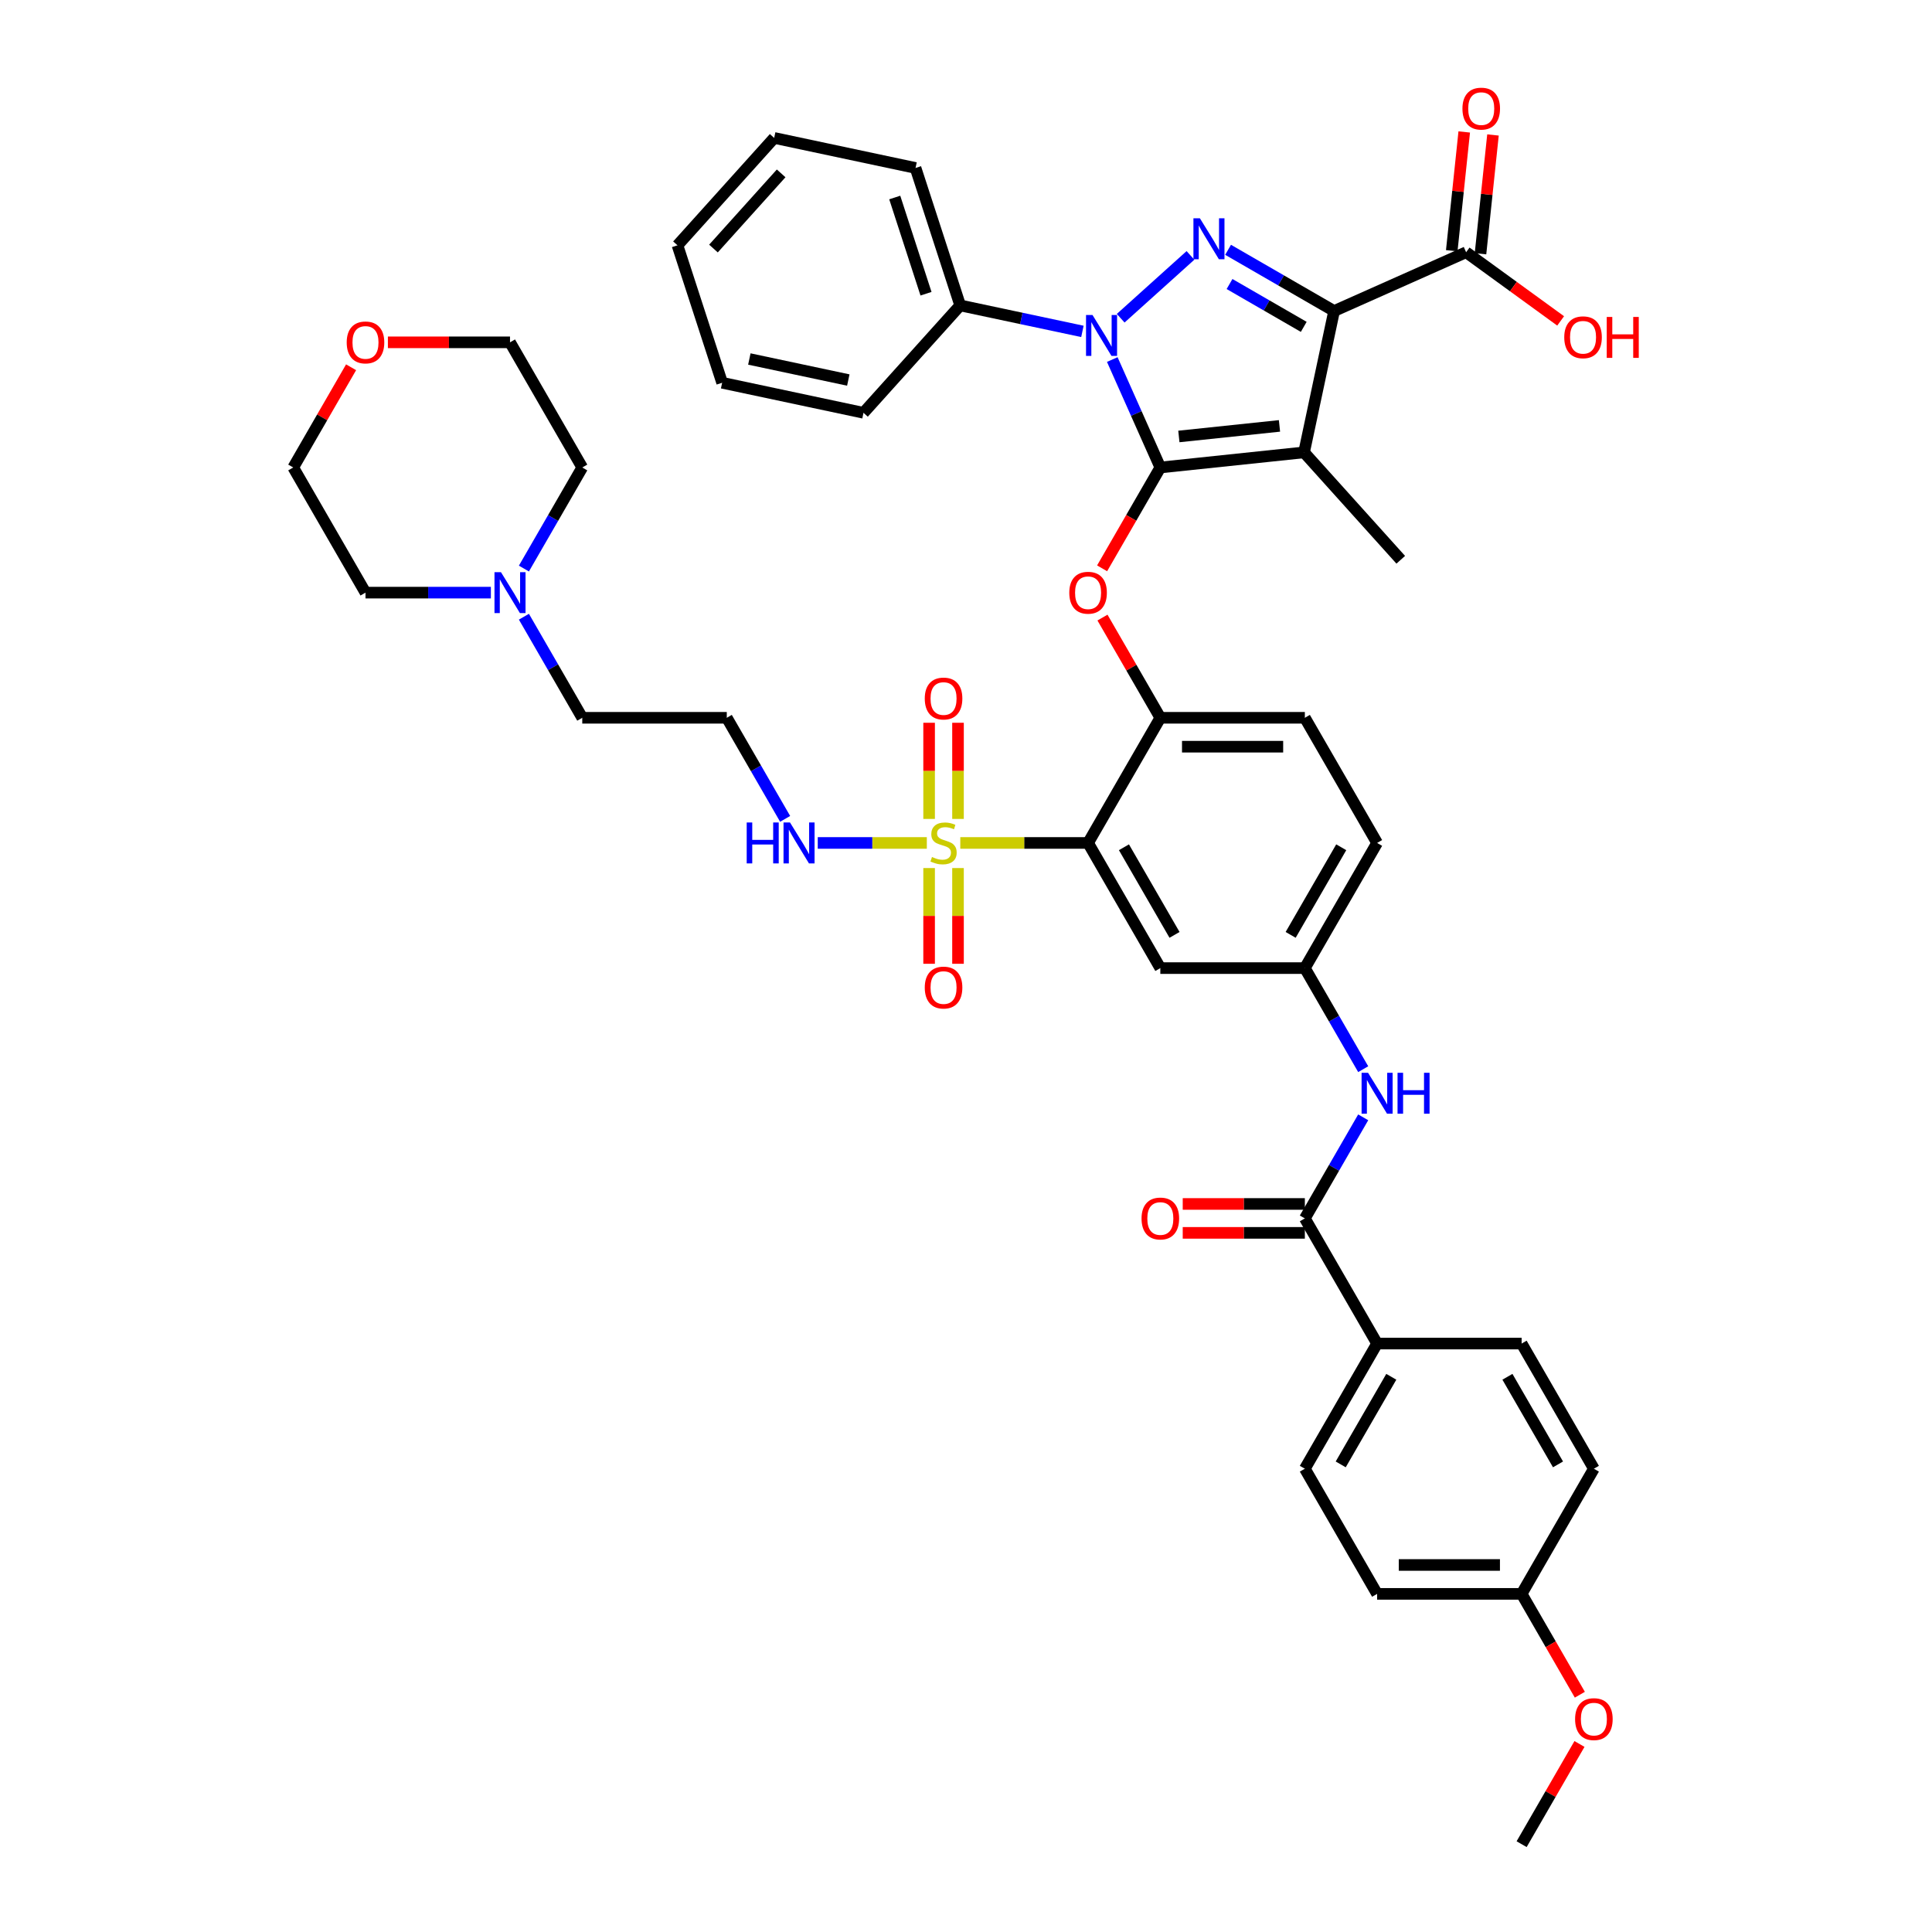 <?xml version='1.0' encoding='iso-8859-1'?>
<svg version='1.1' baseProfile='full'
              xmlns='http://www.w3.org/2000/svg'
                      xmlns:rdkit='http://www.rdkit.org/xml'
                      xmlns:xlink='http://www.w3.org/1999/xlink'
                  xml:space='preserve'
width='1000px' height='1000px' viewBox='0 0 1000 1000'>
<!-- END OF HEADER -->
<rect style='opacity:1.0;fill:#FFFFFF;stroke:none' width='1000' height='1000' x='0' y='0'> </rect>
<path class='bond-0' d='M 705.592,553.405 L 690.49,527.246' style='fill:none;fill-rule:evenodd;stroke:#0000FF;stroke-width:6px;stroke-linecap:butt;stroke-linejoin:miter;stroke-opacity:1' />
<path class='bond-0' d='M 690.49,527.246 L 675.387,501.087' style='fill:none;fill-rule:evenodd;stroke:#000000;stroke-width:6px;stroke-linecap:butt;stroke-linejoin:miter;stroke-opacity:1' />
<path class='bond-1' d='M 705.592,578.329 L 690.49,604.487' style='fill:none;fill-rule:evenodd;stroke:#0000FF;stroke-width:6px;stroke-linecap:butt;stroke-linejoin:miter;stroke-opacity:1' />
<path class='bond-1' d='M 690.49,604.487 L 675.387,630.646' style='fill:none;fill-rule:evenodd;stroke:#000000;stroke-width:6px;stroke-linecap:butt;stroke-linejoin:miter;stroke-opacity:1' />
<path class='bond-2' d='M 560.257,171.528 L 528.626,164.805' style='fill:none;fill-rule:evenodd;stroke:#0000FF;stroke-width:6px;stroke-linecap:butt;stroke-linejoin:miter;stroke-opacity:1' />
<path class='bond-2' d='M 528.626,164.805 L 496.994,158.081' style='fill:none;fill-rule:evenodd;stroke:#000000;stroke-width:6px;stroke-linecap:butt;stroke-linejoin:miter;stroke-opacity:1' />
<path class='bond-3' d='M 580.065,164.716 L 616.179,132.199' style='fill:none;fill-rule:evenodd;stroke:#0000FF;stroke-width:6px;stroke-linecap:butt;stroke-linejoin:miter;stroke-opacity:1' />
<path class='bond-4' d='M 575.709,186.095 L 588.147,214.031' style='fill:none;fill-rule:evenodd;stroke:#0000FF;stroke-width:6px;stroke-linecap:butt;stroke-linejoin:miter;stroke-opacity:1' />
<path class='bond-4' d='M 588.147,214.031 L 600.585,241.968' style='fill:none;fill-rule:evenodd;stroke:#000000;stroke-width:6px;stroke-linecap:butt;stroke-linejoin:miter;stroke-opacity:1' />
<path class='bond-5' d='M 635.653,129.299 L 663.091,145.141' style='fill:none;fill-rule:evenodd;stroke:#0000FF;stroke-width:6px;stroke-linecap:butt;stroke-linejoin:miter;stroke-opacity:1' />
<path class='bond-5' d='M 663.091,145.141 L 690.529,160.982' style='fill:none;fill-rule:evenodd;stroke:#000000;stroke-width:6px;stroke-linecap:butt;stroke-linejoin:miter;stroke-opacity:1' />
<path class='bond-5' d='M 636.404,147.008 L 655.611,158.097' style='fill:none;fill-rule:evenodd;stroke:#0000FF;stroke-width:6px;stroke-linecap:butt;stroke-linejoin:miter;stroke-opacity:1' />
<path class='bond-5' d='M 655.611,158.097 L 674.817,169.186' style='fill:none;fill-rule:evenodd;stroke:#000000;stroke-width:6px;stroke-linecap:butt;stroke-linejoin:miter;stroke-opacity:1' />
<path class='bond-6' d='M 690.529,160.982 L 758.863,130.558' style='fill:none;fill-rule:evenodd;stroke:#000000;stroke-width:6px;stroke-linecap:butt;stroke-linejoin:miter;stroke-opacity:1' />
<path class='bond-7' d='M 690.529,160.982 L 674.977,234.149' style='fill:none;fill-rule:evenodd;stroke:#000000;stroke-width:6px;stroke-linecap:butt;stroke-linejoin:miter;stroke-opacity:1' />
<path class='bond-8' d='M 674.977,234.149 L 725.029,289.737' style='fill:none;fill-rule:evenodd;stroke:#000000;stroke-width:6px;stroke-linecap:butt;stroke-linejoin:miter;stroke-opacity:1' />
<path class='bond-9' d='M 674.977,234.149 L 600.585,241.968' style='fill:none;fill-rule:evenodd;stroke:#000000;stroke-width:6px;stroke-linecap:butt;stroke-linejoin:miter;stroke-opacity:1' />
<path class='bond-9' d='M 662.254,220.443 L 610.18,225.916' style='fill:none;fill-rule:evenodd;stroke:#000000;stroke-width:6px;stroke-linecap:butt;stroke-linejoin:miter;stroke-opacity:1' />
<path class='bond-10' d='M 600.585,241.968 L 585.517,268.067' style='fill:none;fill-rule:evenodd;stroke:#000000;stroke-width:6px;stroke-linecap:butt;stroke-linejoin:miter;stroke-opacity:1' />
<path class='bond-10' d='M 585.517,268.067 L 570.449,294.166' style='fill:none;fill-rule:evenodd;stroke:#FF0000;stroke-width:6px;stroke-linecap:butt;stroke-linejoin:miter;stroke-opacity:1' />
<path class='bond-11' d='M 712.787,436.307 L 675.387,501.087' style='fill:none;fill-rule:evenodd;stroke:#000000;stroke-width:6px;stroke-linecap:butt;stroke-linejoin:miter;stroke-opacity:1' />
<path class='bond-11' d='M 694.221,438.544 L 668.041,483.89' style='fill:none;fill-rule:evenodd;stroke:#000000;stroke-width:6px;stroke-linecap:butt;stroke-linejoin:miter;stroke-opacity:1' />
<path class='bond-12' d='M 712.787,436.307 L 675.387,371.527' style='fill:none;fill-rule:evenodd;stroke:#000000;stroke-width:6px;stroke-linecap:butt;stroke-linejoin:miter;stroke-opacity:1' />
<path class='bond-13' d='M 570.639,319.658 L 585.612,345.593' style='fill:none;fill-rule:evenodd;stroke:#FF0000;stroke-width:6px;stroke-linecap:butt;stroke-linejoin:miter;stroke-opacity:1' />
<path class='bond-13' d='M 585.612,345.593 L 600.585,371.527' style='fill:none;fill-rule:evenodd;stroke:#000000;stroke-width:6px;stroke-linecap:butt;stroke-linejoin:miter;stroke-opacity:1' />
<path class='bond-14' d='M 675.387,501.087 L 600.585,501.087' style='fill:none;fill-rule:evenodd;stroke:#000000;stroke-width:6px;stroke-linecap:butt;stroke-linejoin:miter;stroke-opacity:1' />
<path class='bond-15' d='M 600.585,501.087 L 563.185,436.307' style='fill:none;fill-rule:evenodd;stroke:#000000;stroke-width:6px;stroke-linecap:butt;stroke-linejoin:miter;stroke-opacity:1' />
<path class='bond-15' d='M 607.931,483.89 L 581.751,438.544' style='fill:none;fill-rule:evenodd;stroke:#000000;stroke-width:6px;stroke-linecap:butt;stroke-linejoin:miter;stroke-opacity:1' />
<path class='bond-16' d='M 563.185,436.307 L 600.585,371.527' style='fill:none;fill-rule:evenodd;stroke:#000000;stroke-width:6px;stroke-linecap:butt;stroke-linejoin:miter;stroke-opacity:1' />
<path class='bond-17' d='M 563.185,436.307 L 530.115,436.307' style='fill:none;fill-rule:evenodd;stroke:#000000;stroke-width:6px;stroke-linecap:butt;stroke-linejoin:miter;stroke-opacity:1' />
<path class='bond-17' d='M 530.115,436.307 L 497.045,436.307' style='fill:none;fill-rule:evenodd;stroke:#CCCC00;stroke-width:6px;stroke-linecap:butt;stroke-linejoin:miter;stroke-opacity:1' />
<path class='bond-18' d='M 758.863,130.558 L 783.324,148.329' style='fill:none;fill-rule:evenodd;stroke:#000000;stroke-width:6px;stroke-linecap:butt;stroke-linejoin:miter;stroke-opacity:1' />
<path class='bond-18' d='M 783.324,148.329 L 807.785,166.101' style='fill:none;fill-rule:evenodd;stroke:#FF0000;stroke-width:6px;stroke-linecap:butt;stroke-linejoin:miter;stroke-opacity:1' />
<path class='bond-19' d='M 766.303,131.339 L 769.533,100.599' style='fill:none;fill-rule:evenodd;stroke:#000000;stroke-width:6px;stroke-linecap:butt;stroke-linejoin:miter;stroke-opacity:1' />
<path class='bond-19' d='M 769.533,100.599 L 772.764,69.859' style='fill:none;fill-rule:evenodd;stroke:#FF0000;stroke-width:6px;stroke-linecap:butt;stroke-linejoin:miter;stroke-opacity:1' />
<path class='bond-19' d='M 751.424,129.776 L 754.655,99.035' style='fill:none;fill-rule:evenodd;stroke:#000000;stroke-width:6px;stroke-linecap:butt;stroke-linejoin:miter;stroke-opacity:1' />
<path class='bond-19' d='M 754.655,99.035 L 757.886,68.295' style='fill:none;fill-rule:evenodd;stroke:#FF0000;stroke-width:6px;stroke-linecap:butt;stroke-linejoin:miter;stroke-opacity:1' />
<path class='bond-20' d='M 712.787,695.426 L 675.387,760.206' style='fill:none;fill-rule:evenodd;stroke:#000000;stroke-width:6px;stroke-linecap:butt;stroke-linejoin:miter;stroke-opacity:1' />
<path class='bond-20' d='M 720.133,712.623 L 693.953,757.969' style='fill:none;fill-rule:evenodd;stroke:#000000;stroke-width:6px;stroke-linecap:butt;stroke-linejoin:miter;stroke-opacity:1' />
<path class='bond-21' d='M 712.787,695.426 L 787.589,695.426' style='fill:none;fill-rule:evenodd;stroke:#000000;stroke-width:6px;stroke-linecap:butt;stroke-linejoin:miter;stroke-opacity:1' />
<path class='bond-22' d='M 712.787,695.426 L 675.387,630.646' style='fill:none;fill-rule:evenodd;stroke:#000000;stroke-width:6px;stroke-linecap:butt;stroke-linejoin:miter;stroke-opacity:1' />
<path class='bond-23' d='M 600.585,371.527 L 675.387,371.527' style='fill:none;fill-rule:evenodd;stroke:#000000;stroke-width:6px;stroke-linecap:butt;stroke-linejoin:miter;stroke-opacity:1' />
<path class='bond-23' d='M 611.806,386.487 L 664.167,386.487' style='fill:none;fill-rule:evenodd;stroke:#000000;stroke-width:6px;stroke-linecap:butt;stroke-linejoin:miter;stroke-opacity:1' />
<path class='bond-24' d='M 675.387,623.166 L 643.783,623.166' style='fill:none;fill-rule:evenodd;stroke:#000000;stroke-width:6px;stroke-linecap:butt;stroke-linejoin:miter;stroke-opacity:1' />
<path class='bond-24' d='M 643.783,623.166 L 612.18,623.166' style='fill:none;fill-rule:evenodd;stroke:#FF0000;stroke-width:6px;stroke-linecap:butt;stroke-linejoin:miter;stroke-opacity:1' />
<path class='bond-24' d='M 675.387,638.127 L 643.783,638.127' style='fill:none;fill-rule:evenodd;stroke:#000000;stroke-width:6px;stroke-linecap:butt;stroke-linejoin:miter;stroke-opacity:1' />
<path class='bond-24' d='M 643.783,638.127 L 612.18,638.127' style='fill:none;fill-rule:evenodd;stroke:#FF0000;stroke-width:6px;stroke-linecap:butt;stroke-linejoin:miter;stroke-opacity:1' />
<path class='bond-25' d='M 675.387,760.206 L 712.787,824.986' style='fill:none;fill-rule:evenodd;stroke:#000000;stroke-width:6px;stroke-linecap:butt;stroke-linejoin:miter;stroke-opacity:1' />
<path class='bond-26' d='M 787.589,695.426 L 824.989,760.206' style='fill:none;fill-rule:evenodd;stroke:#000000;stroke-width:6px;stroke-linecap:butt;stroke-linejoin:miter;stroke-opacity:1' />
<path class='bond-26' d='M 780.243,712.623 L 806.423,757.969' style='fill:none;fill-rule:evenodd;stroke:#000000;stroke-width:6px;stroke-linecap:butt;stroke-linejoin:miter;stroke-opacity:1' />
<path class='bond-27' d='M 787.589,824.986 L 824.989,760.206' style='fill:none;fill-rule:evenodd;stroke:#000000;stroke-width:6px;stroke-linecap:butt;stroke-linejoin:miter;stroke-opacity:1' />
<path class='bond-28' d='M 787.589,824.986 L 802.657,851.085' style='fill:none;fill-rule:evenodd;stroke:#000000;stroke-width:6px;stroke-linecap:butt;stroke-linejoin:miter;stroke-opacity:1' />
<path class='bond-28' d='M 802.657,851.085 L 817.725,877.184' style='fill:none;fill-rule:evenodd;stroke:#FF0000;stroke-width:6px;stroke-linecap:butt;stroke-linejoin:miter;stroke-opacity:1' />
<path class='bond-29' d='M 787.589,824.986 L 712.787,824.986' style='fill:none;fill-rule:evenodd;stroke:#000000;stroke-width:6px;stroke-linecap:butt;stroke-linejoin:miter;stroke-opacity:1' />
<path class='bond-29' d='M 776.368,810.026 L 724.008,810.026' style='fill:none;fill-rule:evenodd;stroke:#000000;stroke-width:6px;stroke-linecap:butt;stroke-linejoin:miter;stroke-opacity:1' />
<path class='bond-30' d='M 496.994,158.081 L 473.879,86.941' style='fill:none;fill-rule:evenodd;stroke:#000000;stroke-width:6px;stroke-linecap:butt;stroke-linejoin:miter;stroke-opacity:1' />
<path class='bond-30' d='M 479.299,152.033 L 463.119,102.235' style='fill:none;fill-rule:evenodd;stroke:#000000;stroke-width:6px;stroke-linecap:butt;stroke-linejoin:miter;stroke-opacity:1' />
<path class='bond-31' d='M 496.994,158.081 L 446.942,213.669' style='fill:none;fill-rule:evenodd;stroke:#000000;stroke-width:6px;stroke-linecap:butt;stroke-linejoin:miter;stroke-opacity:1' />
<path class='bond-32' d='M 350.661,126.977 L 400.713,71.389' style='fill:none;fill-rule:evenodd;stroke:#000000;stroke-width:6px;stroke-linecap:butt;stroke-linejoin:miter;stroke-opacity:1' />
<path class='bond-32' d='M 369.286,128.649 L 404.323,89.737' style='fill:none;fill-rule:evenodd;stroke:#000000;stroke-width:6px;stroke-linecap:butt;stroke-linejoin:miter;stroke-opacity:1' />
<path class='bond-33' d='M 350.661,126.977 L 373.776,198.117' style='fill:none;fill-rule:evenodd;stroke:#000000;stroke-width:6px;stroke-linecap:butt;stroke-linejoin:miter;stroke-opacity:1' />
<path class='bond-34' d='M 473.879,86.941 L 400.713,71.389' style='fill:none;fill-rule:evenodd;stroke:#000000;stroke-width:6px;stroke-linecap:butt;stroke-linejoin:miter;stroke-opacity:1' />
<path class='bond-35' d='M 446.942,213.669 L 373.776,198.117' style='fill:none;fill-rule:evenodd;stroke:#000000;stroke-width:6px;stroke-linecap:butt;stroke-linejoin:miter;stroke-opacity:1' />
<path class='bond-35' d='M 439.078,196.703 L 387.861,185.817' style='fill:none;fill-rule:evenodd;stroke:#000000;stroke-width:6px;stroke-linecap:butt;stroke-linejoin:miter;stroke-opacity:1' />
<path class='bond-36' d='M 480.903,449.307 L 480.903,474.08' style='fill:none;fill-rule:evenodd;stroke:#CCCC00;stroke-width:6px;stroke-linecap:butt;stroke-linejoin:miter;stroke-opacity:1' />
<path class='bond-36' d='M 480.903,474.08 L 480.903,498.852' style='fill:none;fill-rule:evenodd;stroke:#FF0000;stroke-width:6px;stroke-linecap:butt;stroke-linejoin:miter;stroke-opacity:1' />
<path class='bond-36' d='M 495.864,449.307 L 495.864,474.08' style='fill:none;fill-rule:evenodd;stroke:#CCCC00;stroke-width:6px;stroke-linecap:butt;stroke-linejoin:miter;stroke-opacity:1' />
<path class='bond-36' d='M 495.864,474.08 L 495.864,498.852' style='fill:none;fill-rule:evenodd;stroke:#FF0000;stroke-width:6px;stroke-linecap:butt;stroke-linejoin:miter;stroke-opacity:1' />
<path class='bond-37' d='M 495.864,423.875 L 495.864,398.99' style='fill:none;fill-rule:evenodd;stroke:#CCCC00;stroke-width:6px;stroke-linecap:butt;stroke-linejoin:miter;stroke-opacity:1' />
<path class='bond-37' d='M 495.864,398.99 L 495.864,374.106' style='fill:none;fill-rule:evenodd;stroke:#FF0000;stroke-width:6px;stroke-linecap:butt;stroke-linejoin:miter;stroke-opacity:1' />
<path class='bond-37' d='M 480.903,423.875 L 480.903,398.99' style='fill:none;fill-rule:evenodd;stroke:#CCCC00;stroke-width:6px;stroke-linecap:butt;stroke-linejoin:miter;stroke-opacity:1' />
<path class='bond-37' d='M 480.903,398.99 L 480.903,374.106' style='fill:none;fill-rule:evenodd;stroke:#FF0000;stroke-width:6px;stroke-linecap:butt;stroke-linejoin:miter;stroke-opacity:1' />
<path class='bond-38' d='M 479.722,436.307 L 451.495,436.307' style='fill:none;fill-rule:evenodd;stroke:#CCCC00;stroke-width:6px;stroke-linecap:butt;stroke-linejoin:miter;stroke-opacity:1' />
<path class='bond-38' d='M 451.495,436.307 L 423.269,436.307' style='fill:none;fill-rule:evenodd;stroke:#0000FF;stroke-width:6px;stroke-linecap:butt;stroke-linejoin:miter;stroke-opacity:1' />
<path class='bond-39' d='M 406.387,423.845 L 391.284,397.686' style='fill:none;fill-rule:evenodd;stroke:#0000FF;stroke-width:6px;stroke-linecap:butt;stroke-linejoin:miter;stroke-opacity:1' />
<path class='bond-39' d='M 391.284,397.686 L 376.182,371.527' style='fill:none;fill-rule:evenodd;stroke:#000000;stroke-width:6px;stroke-linecap:butt;stroke-linejoin:miter;stroke-opacity:1' />
<path class='bond-40' d='M 271.175,319.209 L 286.277,345.368' style='fill:none;fill-rule:evenodd;stroke:#0000FF;stroke-width:6px;stroke-linecap:butt;stroke-linejoin:miter;stroke-opacity:1' />
<path class='bond-40' d='M 286.277,345.368 L 301.38,371.527' style='fill:none;fill-rule:evenodd;stroke:#000000;stroke-width:6px;stroke-linecap:butt;stroke-linejoin:miter;stroke-opacity:1' />
<path class='bond-41' d='M 254.076,306.747 L 221.627,306.747' style='fill:none;fill-rule:evenodd;stroke:#0000FF;stroke-width:6px;stroke-linecap:butt;stroke-linejoin:miter;stroke-opacity:1' />
<path class='bond-41' d='M 221.627,306.747 L 189.178,306.747' style='fill:none;fill-rule:evenodd;stroke:#000000;stroke-width:6px;stroke-linecap:butt;stroke-linejoin:miter;stroke-opacity:1' />
<path class='bond-42' d='M 271.175,294.285 L 286.277,268.127' style='fill:none;fill-rule:evenodd;stroke:#0000FF;stroke-width:6px;stroke-linecap:butt;stroke-linejoin:miter;stroke-opacity:1' />
<path class='bond-42' d='M 286.277,268.127 L 301.38,241.968' style='fill:none;fill-rule:evenodd;stroke:#000000;stroke-width:6px;stroke-linecap:butt;stroke-linejoin:miter;stroke-opacity:1' />
<path class='bond-43' d='M 200.773,177.188 L 232.376,177.188' style='fill:none;fill-rule:evenodd;stroke:#FF0000;stroke-width:6px;stroke-linecap:butt;stroke-linejoin:miter;stroke-opacity:1' />
<path class='bond-43' d='M 232.376,177.188 L 263.98,177.188' style='fill:none;fill-rule:evenodd;stroke:#000000;stroke-width:6px;stroke-linecap:butt;stroke-linejoin:miter;stroke-opacity:1' />
<path class='bond-44' d='M 181.724,190.098 L 166.751,216.033' style='fill:none;fill-rule:evenodd;stroke:#FF0000;stroke-width:6px;stroke-linecap:butt;stroke-linejoin:miter;stroke-opacity:1' />
<path class='bond-44' d='M 166.751,216.033 L 151.778,241.968' style='fill:none;fill-rule:evenodd;stroke:#000000;stroke-width:6px;stroke-linecap:butt;stroke-linejoin:miter;stroke-opacity:1' />
<path class='bond-45' d='M 301.38,371.527 L 376.182,371.527' style='fill:none;fill-rule:evenodd;stroke:#000000;stroke-width:6px;stroke-linecap:butt;stroke-linejoin:miter;stroke-opacity:1' />
<path class='bond-46' d='M 189.178,306.747 L 151.778,241.968' style='fill:none;fill-rule:evenodd;stroke:#000000;stroke-width:6px;stroke-linecap:butt;stroke-linejoin:miter;stroke-opacity:1' />
<path class='bond-47' d='M 301.38,241.968 L 263.98,177.188' style='fill:none;fill-rule:evenodd;stroke:#000000;stroke-width:6px;stroke-linecap:butt;stroke-linejoin:miter;stroke-opacity:1' />
<path class='bond-48' d='M 817.535,902.676 L 802.562,928.611' style='fill:none;fill-rule:evenodd;stroke:#FF0000;stroke-width:6px;stroke-linecap:butt;stroke-linejoin:miter;stroke-opacity:1' />
<path class='bond-48' d='M 802.562,928.611 L 787.589,954.545' style='fill:none;fill-rule:evenodd;stroke:#000000;stroke-width:6px;stroke-linecap:butt;stroke-linejoin:miter;stroke-opacity:1' />
<path  class='atom-0' d='M 708.105 555.275
L 715.046 566.495
Q 715.735 567.602, 716.842 569.607
Q 717.949 571.611, 718.008 571.731
L 718.008 555.275
L 720.821 555.275
L 720.821 576.458
L 717.919 576.458
L 710.469 564.191
Q 709.601 562.755, 708.673 561.109
Q 707.776 559.464, 707.506 558.955
L 707.506 576.458
L 704.754 576.458
L 704.754 555.275
L 708.105 555.275
' fill='#0000FF'/>
<path  class='atom-0' d='M 723.364 555.275
L 726.237 555.275
L 726.237 564.281
L 737.068 564.281
L 737.068 555.275
L 739.94 555.275
L 739.94 576.458
L 737.068 576.458
L 737.068 566.674
L 726.237 566.674
L 726.237 576.458
L 723.364 576.458
L 723.364 555.275
' fill='#0000FF'/>
<path  class='atom-1' d='M 565.478 163.041
L 572.42 174.262
Q 573.108 175.369, 574.215 177.373
Q 575.322 179.378, 575.382 179.498
L 575.382 163.041
L 578.195 163.041
L 578.195 184.225
L 575.292 184.225
L 567.842 171.958
Q 566.974 170.521, 566.047 168.876
Q 565.149 167.23, 564.88 166.722
L 564.88 184.225
L 562.127 184.225
L 562.127 163.041
L 565.478 163.041
' fill='#0000FF'/>
<path  class='atom-2' d='M 621.067 112.99
L 628.008 124.21
Q 628.696 125.317, 629.803 127.321
Q 630.91 129.326, 630.97 129.446
L 630.97 112.99
L 633.783 112.99
L 633.783 134.173
L 630.881 134.173
L 623.43 121.906
Q 622.563 120.47, 621.635 118.824
Q 620.738 117.178, 620.468 116.67
L 620.468 134.173
L 617.716 134.173
L 617.716 112.99
L 621.067 112.99
' fill='#0000FF'/>
<path  class='atom-7' d='M 553.461 306.807
Q 553.461 301.721, 555.974 298.878
Q 558.487 296.036, 563.185 296.036
Q 567.882 296.036, 570.396 298.878
Q 572.909 301.721, 572.909 306.807
Q 572.909 311.954, 570.366 314.886
Q 567.822 317.788, 563.185 317.788
Q 558.517 317.788, 555.974 314.886
Q 553.461 311.983, 553.461 306.807
M 563.185 315.394
Q 566.416 315.394, 568.152 313.24
Q 569.917 311.056, 569.917 306.807
Q 569.917 302.648, 568.152 300.554
Q 566.416 298.429, 563.185 298.429
Q 559.953 298.429, 558.188 300.524
Q 556.453 302.618, 556.453 306.807
Q 556.453 311.086, 558.188 313.24
Q 559.953 315.394, 563.185 315.394
' fill='#FF0000'/>
<path  class='atom-12' d='M 809.655 174.585
Q 809.655 169.498, 812.168 166.656
Q 814.681 163.813, 819.379 163.813
Q 824.076 163.813, 826.59 166.656
Q 829.103 169.498, 829.103 174.585
Q 829.103 179.731, 826.56 182.663
Q 824.017 185.565, 819.379 185.565
Q 814.711 185.565, 812.168 182.663
Q 809.655 179.761, 809.655 174.585
M 819.379 183.172
Q 822.61 183.172, 824.346 181.017
Q 826.111 178.833, 826.111 174.585
Q 826.111 170.426, 824.346 168.331
Q 822.61 166.207, 819.379 166.207
Q 816.147 166.207, 814.382 168.301
Q 812.647 170.396, 812.647 174.585
Q 812.647 178.863, 814.382 181.017
Q 816.147 183.172, 819.379 183.172
' fill='#FF0000'/>
<path  class='atom-12' d='M 831.646 164.053
L 834.519 164.053
L 834.519 173.059
L 845.35 173.059
L 845.35 164.053
L 848.222 164.053
L 848.222 185.236
L 845.35 185.236
L 845.35 175.452
L 834.519 175.452
L 834.519 185.236
L 831.646 185.236
L 831.646 164.053
' fill='#FF0000'/>
<path  class='atom-13' d='M 756.958 56.226
Q 756.958 51.139, 759.471 48.297
Q 761.985 45.455, 766.682 45.455
Q 771.38 45.455, 773.893 48.297
Q 776.406 51.139, 776.406 56.226
Q 776.406 61.372, 773.863 64.305
Q 771.32 67.207, 766.682 67.207
Q 762.015 67.207, 759.471 64.305
Q 756.958 61.402, 756.958 56.226
M 766.682 64.813
Q 769.914 64.813, 771.649 62.659
Q 773.414 60.475, 773.414 56.226
Q 773.414 52.067, 771.649 49.972
Q 769.914 47.848, 766.682 47.848
Q 763.451 47.848, 761.686 49.943
Q 759.95 52.037, 759.95 56.226
Q 759.95 60.505, 761.686 62.659
Q 763.451 64.813, 766.682 64.813
' fill='#FF0000'/>
<path  class='atom-18' d='M 590.861 630.706
Q 590.861 625.62, 593.375 622.777
Q 595.888 619.935, 600.585 619.935
Q 605.283 619.935, 607.796 622.777
Q 610.31 625.62, 610.31 630.706
Q 610.31 635.853, 607.766 638.785
Q 605.223 641.687, 600.585 641.687
Q 595.918 641.687, 593.375 638.785
Q 590.861 635.883, 590.861 630.706
M 600.585 639.293
Q 603.817 639.293, 605.552 637.139
Q 607.318 634.955, 607.318 630.706
Q 607.318 626.547, 605.552 624.453
Q 603.817 622.329, 600.585 622.329
Q 597.354 622.329, 595.589 624.423
Q 593.853 626.517, 593.853 630.706
Q 593.853 634.985, 595.589 637.139
Q 597.354 639.293, 600.585 639.293
' fill='#FF0000'/>
<path  class='atom-29' d='M 482.399 443.578
Q 482.639 443.667, 483.626 444.086
Q 484.614 444.505, 485.691 444.774
Q 486.798 445.014, 487.875 445.014
Q 489.88 445.014, 491.046 444.056
Q 492.213 443.069, 492.213 441.364
Q 492.213 440.197, 491.615 439.479
Q 491.046 438.76, 490.149 438.372
Q 489.251 437.983, 487.755 437.534
Q 485.87 436.965, 484.733 436.427
Q 483.626 435.888, 482.818 434.751
Q 482.04 433.614, 482.04 431.699
Q 482.04 429.036, 483.836 427.391
Q 485.661 425.745, 489.251 425.745
Q 491.705 425.745, 494.487 426.912
L 493.799 429.216
Q 491.256 428.169, 489.341 428.169
Q 487.276 428.169, 486.139 429.036
Q 485.002 429.874, 485.032 431.34
Q 485.032 432.477, 485.601 433.165
Q 486.199 433.854, 487.037 434.242
Q 487.905 434.631, 489.341 435.08
Q 491.256 435.679, 492.393 436.277
Q 493.53 436.875, 494.338 438.102
Q 495.175 439.299, 495.175 441.364
Q 495.175 444.296, 493.201 445.882
Q 491.256 447.437, 487.995 447.437
Q 486.11 447.437, 484.673 447.019
Q 483.267 446.63, 481.592 445.941
L 482.399 443.578
' fill='#CCCC00'/>
<path  class='atom-30' d='M 478.659 511.168
Q 478.659 506.082, 481.173 503.239
Q 483.686 500.397, 488.384 500.397
Q 493.081 500.397, 495.594 503.239
Q 498.108 506.082, 498.108 511.168
Q 498.108 516.314, 495.564 519.247
Q 493.021 522.149, 488.384 522.149
Q 483.716 522.149, 481.173 519.247
Q 478.659 516.344, 478.659 511.168
M 488.384 519.755
Q 491.615 519.755, 493.35 517.601
Q 495.116 515.417, 495.116 511.168
Q 495.116 507.009, 493.35 504.915
Q 491.615 502.79, 488.384 502.79
Q 485.152 502.79, 483.387 504.885
Q 481.651 506.979, 481.651 511.168
Q 481.651 515.447, 483.387 517.601
Q 485.152 519.755, 488.384 519.755
' fill='#FF0000'/>
<path  class='atom-31' d='M 478.659 361.566
Q 478.659 356.479, 481.173 353.637
Q 483.686 350.794, 488.384 350.794
Q 493.081 350.794, 495.594 353.637
Q 498.108 356.479, 498.108 361.566
Q 498.108 366.712, 495.564 369.644
Q 493.021 372.546, 488.384 372.546
Q 483.716 372.546, 481.173 369.644
Q 478.659 366.742, 478.659 361.566
M 488.384 370.153
Q 491.615 370.153, 493.35 367.998
Q 495.116 365.814, 495.116 361.566
Q 495.116 357.407, 493.35 355.312
Q 491.615 353.188, 488.384 353.188
Q 485.152 353.188, 483.387 355.282
Q 481.651 357.377, 481.651 361.566
Q 481.651 365.844, 483.387 367.998
Q 485.152 370.153, 488.384 370.153
' fill='#FF0000'/>
<path  class='atom-32' d='M 386.489 425.715
L 389.362 425.715
L 389.362 434.721
L 400.193 434.721
L 400.193 425.715
L 403.065 425.715
L 403.065 446.899
L 400.193 446.899
L 400.193 437.115
L 389.362 437.115
L 389.362 446.899
L 386.489 446.899
L 386.489 425.715
' fill='#0000FF'/>
<path  class='atom-32' d='M 408.9 425.715
L 415.841 436.935
Q 416.529 438.042, 417.636 440.047
Q 418.744 442.052, 418.803 442.171
L 418.803 425.715
L 421.616 425.715
L 421.616 446.899
L 418.714 446.899
L 411.263 434.631
Q 410.396 433.195, 409.468 431.55
Q 408.571 429.904, 408.301 429.395
L 408.301 446.899
L 405.549 446.899
L 405.549 425.715
L 408.9 425.715
' fill='#0000FF'/>
<path  class='atom-33' d='M 259.297 296.156
L 266.239 307.376
Q 266.927 308.483, 268.034 310.487
Q 269.141 312.492, 269.201 312.612
L 269.201 296.156
L 272.013 296.156
L 272.013 317.339
L 269.111 317.339
L 261.661 305.072
Q 260.793 303.636, 259.866 301.99
Q 258.968 300.344, 258.699 299.836
L 258.699 317.339
L 255.946 317.339
L 255.946 296.156
L 259.297 296.156
' fill='#0000FF'/>
<path  class='atom-34' d='M 179.454 177.248
Q 179.454 172.161, 181.968 169.319
Q 184.481 166.476, 189.178 166.476
Q 193.876 166.476, 196.389 169.319
Q 198.903 172.161, 198.903 177.248
Q 198.903 182.394, 196.359 185.326
Q 193.816 188.228, 189.178 188.228
Q 184.511 188.228, 181.968 185.326
Q 179.454 182.424, 179.454 177.248
M 189.178 185.835
Q 192.41 185.835, 194.145 183.681
Q 195.911 181.496, 195.911 177.248
Q 195.911 173.089, 194.145 170.994
Q 192.41 168.87, 189.178 168.87
Q 185.947 168.87, 184.182 170.964
Q 182.446 173.059, 182.446 177.248
Q 182.446 181.526, 184.182 183.681
Q 185.947 185.835, 189.178 185.835
' fill='#FF0000'/>
<path  class='atom-43' d='M 815.265 889.825
Q 815.265 884.739, 817.778 881.897
Q 820.292 879.054, 824.989 879.054
Q 829.687 879.054, 832.2 881.897
Q 834.713 884.739, 834.713 889.825
Q 834.713 894.972, 832.17 897.904
Q 829.627 900.806, 824.989 900.806
Q 820.322 900.806, 817.778 897.904
Q 815.265 895.002, 815.265 889.825
M 824.989 898.413
Q 828.221 898.413, 829.956 896.258
Q 831.721 894.074, 831.721 889.825
Q 831.721 885.667, 829.956 883.572
Q 828.221 881.448, 824.989 881.448
Q 821.758 881.448, 819.993 883.542
Q 818.257 885.637, 818.257 889.825
Q 818.257 894.104, 819.993 896.258
Q 821.758 898.413, 824.989 898.413
' fill='#FF0000'/>
</svg>

